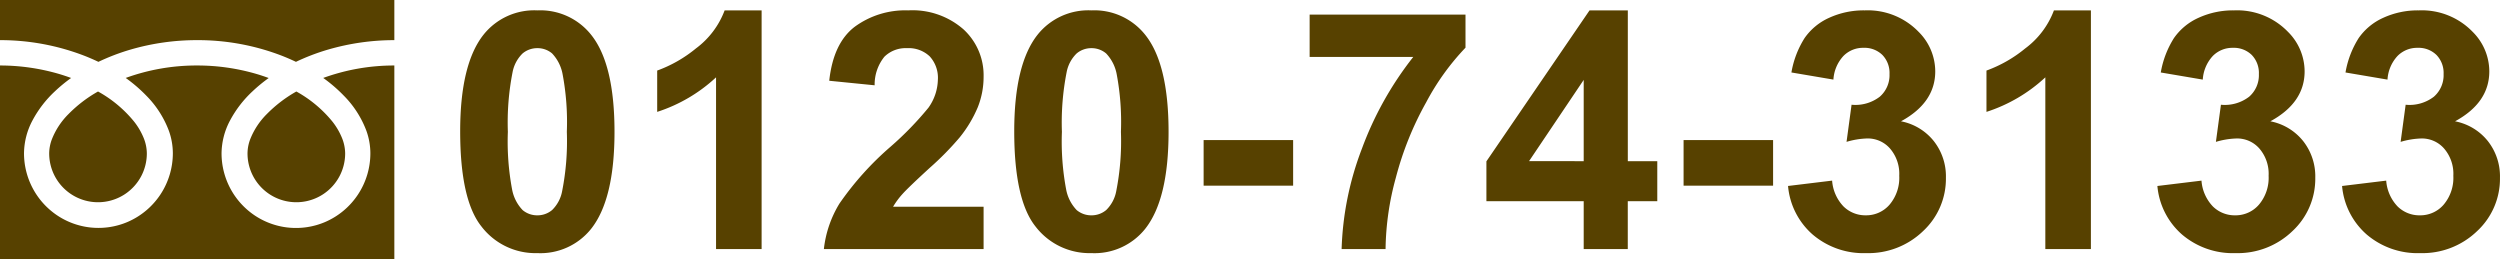 <svg xmlns="http://www.w3.org/2000/svg" width="240.906" height="25" viewBox="0 0 240.906 25">
  <g id="グループ_466" data-name="グループ 466" transform="translate(2764 -522)">
    <path id="パス_1564" data-name="パス 1564" d="M8.781-23a6.259,6.259,0,0,1,5.2,2.375q2.234,2.813,2.234,9.328,0,6.5-2.25,9.344A6.249,6.249,0,0,1,8.781.391,6.555,6.555,0,0,1,3.391-2.18Q1.344-4.75,1.344-11.344q0-6.469,2.25-9.312A6.249,6.249,0,0,1,8.781-23Zm0,3.641a2.193,2.193,0,0,0-1.422.508,3.409,3.409,0,0,0-.969,1.82A25.107,25.107,0,0,0,5.938-11.3a24.923,24.923,0,0,0,.406,5.539A3.9,3.9,0,0,0,7.367-3.75a2.183,2.183,0,0,0,1.414.5A2.193,2.193,0,0,0,10.2-3.758a3.409,3.409,0,0,0,.969-1.82,24.886,24.886,0,0,0,.453-5.719,24.923,24.923,0,0,0-.406-5.539A3.949,3.949,0,0,0,10.2-18.852,2.163,2.163,0,0,0,8.781-19.359ZM30.391,0H26V-16.547a15.136,15.136,0,0,1-5.672,3.328V-17.2a12.7,12.7,0,0,0,3.734-2.133A8.1,8.1,0,0,0,26.828-23h3.563ZM51.781-4.078V0H36.391a10.6,10.6,0,0,1,1.5-4.383,29.166,29.166,0,0,1,4.938-5.492,31.056,31.056,0,0,0,3.641-3.75,4.83,4.83,0,0,0,.906-2.687,3.055,3.055,0,0,0-.789-2.258,2.946,2.946,0,0,0-2.18-.789,2.925,2.925,0,0,0-2.187.828,4.253,4.253,0,0,0-.937,2.75l-4.375-.437q.391-3.625,2.453-5.2A8.237,8.237,0,0,1,44.516-23a7.452,7.452,0,0,1,5.328,1.828,6,6,0,0,1,1.938,4.547,7.915,7.915,0,0,1-.555,2.945,11.978,11.978,0,0,1-1.758,2.93,28.129,28.129,0,0,1-2.875,2.922Q44.516-5.922,43.961-5.3a7.579,7.579,0,0,0-.9,1.219ZM62.172-23a6.259,6.259,0,0,1,5.2,2.375q2.234,2.813,2.234,9.328,0,6.5-2.25,9.344A6.249,6.249,0,0,1,62.172.391a6.555,6.555,0,0,1-5.391-2.57q-2.047-2.57-2.047-9.164,0-6.469,2.25-9.312A6.249,6.249,0,0,1,62.172-23Zm0,3.641a2.193,2.193,0,0,0-1.422.508,3.409,3.409,0,0,0-.969,1.82,25.107,25.107,0,0,0-.453,5.734,24.923,24.923,0,0,0,.406,5.539A3.9,3.9,0,0,0,60.758-3.75a2.183,2.183,0,0,0,1.414.5,2.193,2.193,0,0,0,1.422-.508,3.409,3.409,0,0,0,.969-1.82,24.885,24.885,0,0,0,.453-5.719,24.923,24.923,0,0,0-.406-5.539,3.949,3.949,0,0,0-1.023-2.016A2.163,2.163,0,0,0,62.172-19.359ZM72.984-6.109V-10.5h8.625v4.391ZM83.2-18.516v-4.078H98.219v3.188a23.626,23.626,0,0,0-3.781,5.25,30.612,30.612,0,0,0-2.93,7.273A26.973,26.973,0,0,0,90.516,0H86.281a29.431,29.431,0,0,1,1.961-9.687,32.283,32.283,0,0,1,4.945-8.828ZM109.609,0V-4.609h-9.375V-8.453L110.172-23h3.688V-8.469H116.7v3.859h-2.844V0Zm0-8.469V-16.3l-5.266,7.828Zm9.625,2.359V-10.5h8.625v4.391Zm10.063.031,4.25-.516a4.024,4.024,0,0,0,1.094,2.484,2.992,2.992,0,0,0,2.156.859,2.962,2.962,0,0,0,2.289-1.031,4,4,0,0,0,.93-2.781,3.728,3.728,0,0,0-.891-2.625,2.839,2.839,0,0,0-2.172-.969,7.66,7.66,0,0,0-2.016.328l.484-3.578a3.848,3.848,0,0,0,2.719-.773,2.753,2.753,0,0,0,.938-2.18,2.492,2.492,0,0,0-.687-1.844,2.471,2.471,0,0,0-1.828-.687,2.646,2.646,0,0,0-1.922.781,3.67,3.67,0,0,0-.969,2.281l-4.047-.687a9.045,9.045,0,0,1,1.273-3.32,5.748,5.748,0,0,1,2.375-1.953A7.977,7.977,0,0,1,136.688-23a6.81,6.81,0,0,1,5.188,2.063,5.384,5.384,0,0,1,1.609,3.813q0,3.016-3.3,4.813a5.334,5.334,0,0,1,3.148,1.891,5.486,5.486,0,0,1,1.18,3.547,6.88,6.88,0,0,1-2.2,5.141A7.589,7.589,0,0,1,136.828.391,7.551,7.551,0,0,1,131.672-1.4,7.031,7.031,0,0,1,129.3-6.078ZM158.484,0h-4.391V-16.547a15.137,15.137,0,0,1-5.672,3.328V-17.2a12.7,12.7,0,0,0,3.734-2.133A8.1,8.1,0,0,0,154.922-23h3.563Zm6.406-6.078,4.25-.516a4.024,4.024,0,0,0,1.094,2.484,2.992,2.992,0,0,0,2.156.859,2.962,2.962,0,0,0,2.289-1.031,4,4,0,0,0,.93-2.781,3.728,3.728,0,0,0-.891-2.625,2.839,2.839,0,0,0-2.172-.969,7.66,7.66,0,0,0-2.016.328l.484-3.578a3.848,3.848,0,0,0,2.719-.773,2.753,2.753,0,0,0,.938-2.18,2.492,2.492,0,0,0-.687-1.844,2.471,2.471,0,0,0-1.828-.687,2.646,2.646,0,0,0-1.922.781,3.67,3.67,0,0,0-.969,2.281l-4.047-.687a9.045,9.045,0,0,1,1.273-3.32,5.748,5.748,0,0,1,2.375-1.953A7.977,7.977,0,0,1,172.281-23a6.81,6.81,0,0,1,5.188,2.063,5.384,5.384,0,0,1,1.609,3.813q0,3.016-3.3,4.813a5.334,5.334,0,0,1,3.148,1.891,5.486,5.486,0,0,1,1.18,3.547,6.88,6.88,0,0,1-2.2,5.141A7.589,7.589,0,0,1,172.422.391,7.551,7.551,0,0,1,167.266-1.4,7.031,7.031,0,0,1,164.891-6.078Zm17.8,0,4.25-.516a4.024,4.024,0,0,0,1.094,2.484,2.992,2.992,0,0,0,2.156.859,2.962,2.962,0,0,0,2.289-1.031,4,4,0,0,0,.93-2.781,3.728,3.728,0,0,0-.891-2.625,2.839,2.839,0,0,0-2.172-.969,7.66,7.66,0,0,0-2.016.328l.484-3.578a3.848,3.848,0,0,0,2.719-.773,2.753,2.753,0,0,0,.938-2.18,2.492,2.492,0,0,0-.687-1.844,2.471,2.471,0,0,0-1.828-.687,2.646,2.646,0,0,0-1.922.781,3.67,3.67,0,0,0-.969,2.281l-4.047-.687a9.045,9.045,0,0,1,1.273-3.32,5.748,5.748,0,0,1,2.375-1.953A7.977,7.977,0,0,1,190.078-23a6.81,6.81,0,0,1,5.188,2.063,5.384,5.384,0,0,1,1.609,3.813q0,3.016-3.3,4.813a5.334,5.334,0,0,1,3.148,1.891,5.486,5.486,0,0,1,1.18,3.547,6.88,6.88,0,0,1-2.2,5.141A7.589,7.589,0,0,1,190.219.391,7.551,7.551,0,0,1,185.063-1.4,7.031,7.031,0,0,1,182.688-6.078Z" transform="translate(-2721 546)" fill="#574100"/>
    <g id="フリーダイヤルのアイコン" transform="translate(-2764 433.968)">
      <path id="パス_1" data-name="パス 1" d="M0,88.032V91.9a22.484,22.484,0,0,1,8.174,1.522q.675.266,1.309.569a20.764,20.764,0,0,1,3.094-1.181A22.831,22.831,0,0,1,19,91.9a22.494,22.494,0,0,1,8.209,1.522q.675.266,1.309.569a20.78,20.78,0,0,1,3.094-1.181A22.842,22.842,0,0,1,38,91.9V88.032Z" fill="#574100"/>
      <path id="パス_2" data-name="パス 2" d="M320.59,211.93a4.705,4.705,0,0,0,7.334,3.9,4.7,4.7,0,0,0,2.075-3.9,4.014,4.014,0,0,0-.3-1.479,6.518,6.518,0,0,0-.936-1.6,11.9,11.9,0,0,0-3.467-2.889,12.79,12.79,0,0,0-2.847,2.176,7.069,7.069,0,0,0-1.62,2.48A3.928,3.928,0,0,0,320.59,211.93Z" transform="translate(-296.739 -109.113)" fill="#574100"/>
      <path id="パス_3" data-name="パス 3" d="M33.141,176.327a9.582,9.582,0,0,1,2.171,3.39,6.456,6.456,0,0,1,.378,2.139A7.212,7.212,0,0,1,31.31,188.5a7.151,7.151,0,0,1-6.8-.665,7.211,7.211,0,0,1-3.161-5.976,6.864,6.864,0,0,1,.823-3.16,10.743,10.743,0,0,1,2.167-2.806,14.924,14.924,0,0,1,1.553-1.277c-.375-.138-.76-.268-1.155-.385A20.226,20.226,0,0,0,19,173.409a19.95,19.95,0,0,0-6.887,1.2,14.386,14.386,0,0,1,1.994,1.715,9.588,9.588,0,0,1,2.171,3.39,6.449,6.449,0,0,1,.378,2.139,7.214,7.214,0,0,1-4.381,6.641,7.151,7.151,0,0,1-6.8-.665,7.209,7.209,0,0,1-3.161-5.976,6.867,6.867,0,0,1,.822-3.16A10.745,10.745,0,0,1,5.3,175.889a14.882,14.882,0,0,1,1.553-1.277c-.375-.138-.76-.268-1.155-.385a20.235,20.235,0,0,0-5.7-.818V192.1H38V173.409a19.955,19.955,0,0,0-6.853,1.2A14.38,14.38,0,0,1,33.141,176.327Z" transform="translate(0 -79.066)" fill="#574100"/>
      <path id="パス_4" data-name="パス 4" d="M64.118,211.93a4.705,4.705,0,0,0,7.334,3.9,4.7,4.7,0,0,0,2.075-3.9,4.026,4.026,0,0,0-.3-1.479,6.54,6.54,0,0,0-.936-1.6,11.905,11.905,0,0,0-3.467-2.889,12.779,12.779,0,0,0-2.846,2.176,7.069,7.069,0,0,0-1.62,2.48A3.924,3.924,0,0,0,64.118,211.93Z" transform="translate(-59.378 -109.113)" fill="#574100"/>
    </g>
  </g>
</svg>
